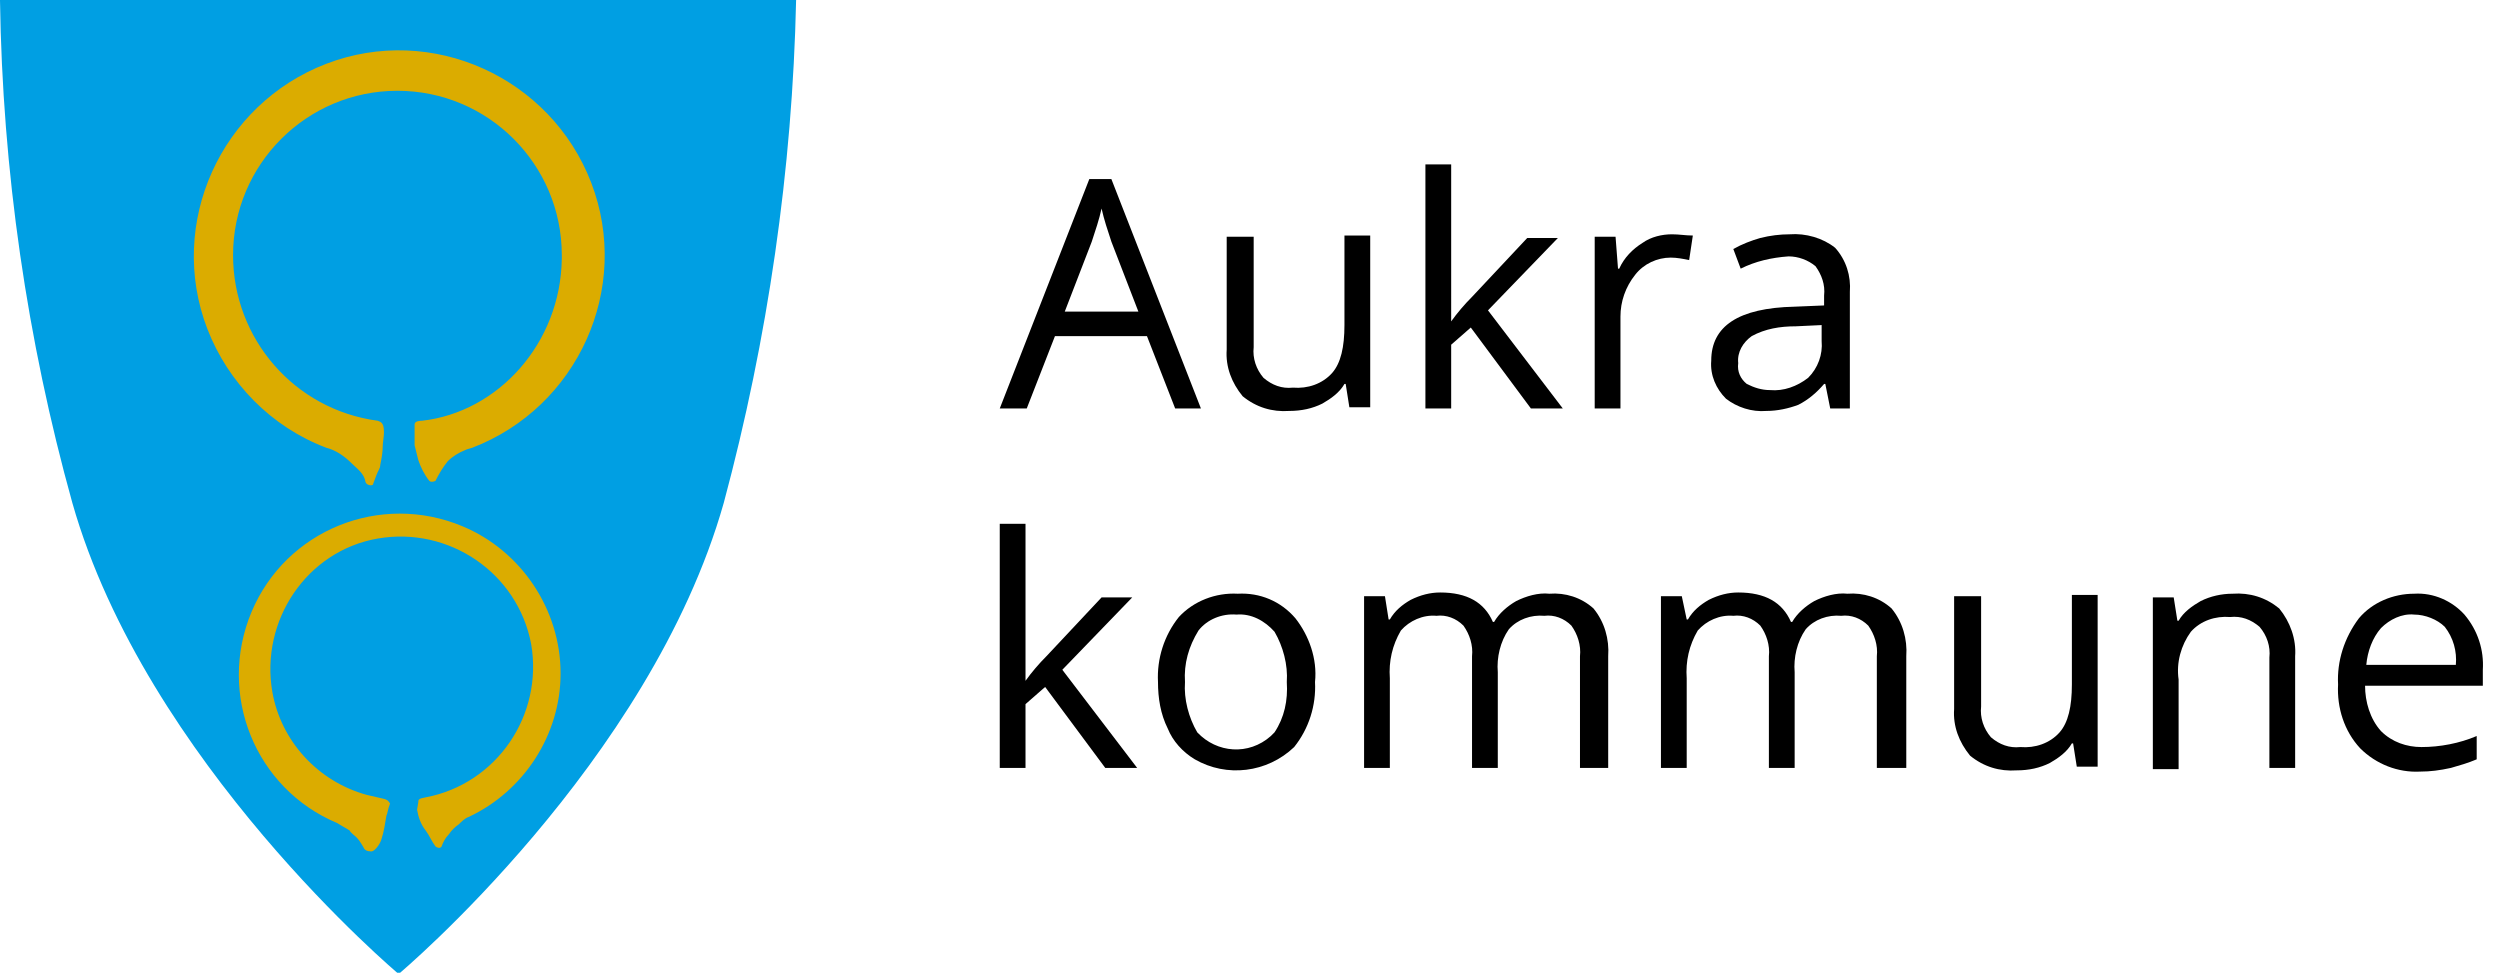<?xml version="1.0" encoding="utf-8"?>
<!-- Generator: Adobe Illustrator 22.1.0, SVG Export Plug-In . SVG Version: 6.00 Build 0)  -->
<svg version="1.1" id="Layer_1" xmlns="http://www.w3.org/2000/svg" xmlns:xlink="http://www.w3.org/1999/xlink" x="0px" y="0px"
	 viewBox="0 0 203.8 79.3" style="enable-background:new 0 0 203.8 79.3;" xml:space="preserve">
<style type="text/css">
	.st0{fill:#009FE3;}
	.st1{fill:#DBAC00;}
</style>
<g id="Group_276" transform="translate(-0.001)">
	<path id="Path_620" class="st0" d="M5.9,41C2.2,27.7,0.2,13.9,0,0h64.9c-0.3,13.8-2.3,27.6-5.9,41c-6,21.2-26.5,38.4-26.5,38.4
		S11.9,62.1,5.9,41z"/>
	<path id="Path_621" class="st1" d="M34.1,37.5c0.2,0.6,0.5,1.2,0.9,1.7c0.1,0.1,0.3,0.1,0.5,0l0,0c0.3-0.6,0.6-1.1,1-1.6
		c0.4-0.4,0.9-0.7,1.4-0.9c0.2-0.1,0.3-0.1,0.6-0.2c8.6-3.3,13-13,9.7-21.6s-13-13-21.6-9.7s-13,13-9.7,21.6c1.7,4.4,5.2,8,9.7,9.7
		c0.8,0.2,1.5,0.7,2.1,1.3c0.4,0.4,1,0.8,1.1,1.5c0.1,0.3,0.6,0.3,0.6,0.2c0.1-0.3,0.2-0.5,0.3-0.8c0.1-0.3,0.3-0.5,0.3-0.8
		c0.1-0.5,0.2-1,0.2-1.5c0-0.3,0.1-0.8,0.1-1.1v-0.1c0-0.8-0.3-0.8-0.5-0.9C24,33.4,19,27.6,19,20.8c0-7.4,6-13.4,13.4-13.4
		s13.4,6,13.4,13.4c0,0.1,0,0.2,0,0.3c-0.1,6.9-5.2,12.5-11.4,13.2c-0.1,0-0.6,0-0.6,0.3c0,0.6,0,1.1,0,1.7
		C33.9,36.7,34,37.1,34.1,37.5z"/>
	<path id="Path_622" class="st1" d="M31.5,66.5c-0.1,0.6-0.2,1.3-0.4,1.9c-0.1,0.4-0.6,1.1-0.9,1c-0.3,0-0.4-0.1-0.5-0.2
		c-0.1-0.2-0.4-0.7-0.6-0.9s-0.5-0.4-0.6-0.6c-0.3-0.2-0.7-0.4-1-0.6c-6.7-2.8-9.8-10.5-7-17.2s10.5-9.8,17.2-7c4.8,2,8,6.8,8,12
		c0,5-3,9.6-7.5,11.7c-0.3,0.1-0.6,0.4-0.8,0.6c-0.3,0.2-0.6,0.5-0.8,0.8c-0.3,0.3-0.5,0.7-0.6,1c-0.1,0.2-0.4,0.1-0.5,0
		c-0.3-0.4-0.5-0.9-0.8-1.3c-0.4-0.5-0.6-1.1-0.7-1.7l0.1-0.6c0-0.2,0-0.3,0.6-0.4c5.8-1.1,9.6-6.7,8.6-12.5
		c-1.1-5.8-6.7-9.6-12.5-8.6s-9.6,6.7-8.6,12.5c0.7,4,3.7,7.3,7.7,8.4c0.4,0.1,0.9,0.2,1.3,0.3c0.5,0.1,0.5,0.3,0.6,0.4
		C31.6,66,31.6,66.3,31.5,66.5z"/>
</g>
<path id="Path_623" d="M95.8,33.3l-2.3-5.9H86l-2.3,5.9h-2.2l7.3-18.7h1.8l7.3,18.7H95.8z M92.8,25.4l-2.2-5.7
	c-0.3-0.9-0.6-1.8-0.8-2.7c-0.2,0.9-0.5,1.8-0.8,2.7l-2.2,5.7H92.8z"/>
<path id="Path_624" d="M102.2,19.3v9c-0.1,0.9,0.2,1.8,0.8,2.5c0.7,0.6,1.5,0.9,2.4,0.8c1.2,0.1,2.4-0.3,3.2-1.2
	c0.7-0.8,1-2.1,1-3.9v-7.3h2.1v14H110l-0.3-1.9h-0.1c-0.4,0.7-1.1,1.2-1.8,1.6c-0.8,0.4-1.7,0.6-2.7,0.6c-1.4,0.1-2.7-0.3-3.8-1.2
	c-0.9-1.1-1.4-2.4-1.3-3.8v-9.2H102.2z"/>
<path id="Path_625" d="M118.3,26.2c0.5-0.7,1.1-1.4,1.7-2l4.5-4.8h2.5l-5.7,5.9l6.1,8h-2.6l-4.9-6.6l-1.6,1.4v5.2h-2.1V13.4h2.1
	v10.5C118.3,24.5,118.3,25.2,118.3,26.2L118.3,26.2z"/>
<path id="Path_626" d="M136.3,19.1c0.6,0,1.1,0.1,1.7,0.1l-0.3,2c-0.5-0.1-1-0.2-1.5-0.2c-1.1,0-2.2,0.5-2.9,1.4
	c-0.8,1-1.2,2.2-1.2,3.4v7.5H130v-14h1.7l0.2,2.6h0.1c0.4-0.9,1.1-1.6,1.9-2.1C134.6,19.3,135.5,19.1,136.3,19.1z"/>
<path id="Path_627" d="M149.2,33.3l-0.4-2h-0.1c-0.6,0.7-1.3,1.3-2.1,1.7c-0.8,0.3-1.7,0.5-2.6,0.5c-1.2,0.1-2.4-0.3-3.3-1
	c-0.8-0.8-1.3-1.9-1.2-3.1c0-2.8,2.2-4.3,6.8-4.4l2.4-0.1v-0.8c0.1-0.9-0.2-1.7-0.7-2.4c-0.6-0.5-1.4-0.8-2.2-0.8
	c-1.4,0.1-2.7,0.4-3.9,1l-0.6-1.6c0.7-0.4,1.5-0.7,2.2-0.9c0.8-0.2,1.6-0.3,2.4-0.3c1.3-0.1,2.7,0.3,3.7,1.1c0.9,1,1.3,2.3,1.2,3.6
	v9.5L149.2,33.3L149.2,33.3z M144.3,31.8c1.1,0.1,2.2-0.3,3.1-1c0.8-0.8,1.2-1.9,1.1-3v-1.3l-2.1,0.1c-1.3,0-2.5,0.2-3.6,0.8
	c-0.7,0.5-1.2,1.3-1.1,2.2c-0.1,0.7,0.2,1.3,0.7,1.7C143,31.6,143.6,31.8,144.3,31.8L144.3,31.8z"/>
<path id="Path_628" d="M83.6,55.5c0.5-0.7,1.1-1.4,1.7-2l4.5-4.8h2.5l-5.7,5.9l6.1,8h-2.6L85.2,56l-1.6,1.4v5.2h-2.1V42.7h2.1v10.5
	C83.6,53.8,83.6,54.5,83.6,55.5L83.6,55.5z"/>
<path id="Path_629" d="M107.2,55.6c0.1,1.9-0.5,3.8-1.7,5.3c-2.2,2.1-5.5,2.5-8.1,1c-1-0.6-1.8-1.5-2.2-2.5
	c-0.6-1.2-0.8-2.5-0.8-3.8c-0.1-1.9,0.5-3.8,1.7-5.3c1.2-1.3,3-2,4.8-1.9c1.8-0.1,3.5,0.6,4.7,2C106.7,51.8,107.4,53.7,107.2,55.6z
	 M96.6,55.6c-0.1,1.4,0.3,2.9,1,4.1c1.6,1.7,4.2,1.9,6,0.3c0.1-0.1,0.2-0.2,0.3-0.3c0.8-1.2,1.1-2.6,1-4.1c0.1-1.4-0.3-2.9-1-4.1
	c-0.8-0.9-1.9-1.5-3.1-1.4c-1.2-0.1-2.4,0.4-3.1,1.3C96.9,52.7,96.5,54.1,96.6,55.6z"/>
<path id="Path_630" d="M128.8,62.6v-9.1c0.1-0.9-0.2-1.8-0.7-2.5c-0.6-0.6-1.4-0.9-2.2-0.8c-1.1-0.1-2.2,0.3-2.9,1.1
	c-0.7,1-1,2.3-0.9,3.5v7.8H120v-9.1c0.1-0.9-0.2-1.8-0.7-2.5c-0.6-0.6-1.4-0.9-2.2-0.8c-1.1-0.1-2.2,0.4-2.9,1.2
	c-0.7,1.2-1,2.5-0.9,3.9v7.3h-2.1v-14h1.7l0.3,1.9h0.1c0.4-0.7,1-1.2,1.7-1.6c0.8-0.4,1.6-0.6,2.4-0.6c2.2,0,3.6,0.8,4.3,2.4h0.1
	c0.4-0.7,1.1-1.3,1.8-1.7c0.8-0.4,1.8-0.7,2.7-0.6c1.3-0.1,2.6,0.3,3.6,1.2c0.9,1.1,1.3,2.5,1.2,3.9v9.1h-2.2L128.8,62.6z"/>
<path id="Path_631" d="M153,62.6v-9.1c0.1-0.9-0.2-1.8-0.7-2.5c-0.6-0.6-1.4-0.9-2.2-0.8c-1.1-0.1-2.2,0.3-2.9,1.1
	c-0.7,1-1,2.3-0.9,3.5v7.8h-2.1v-9.1c0.1-0.9-0.2-1.8-0.7-2.5c-0.6-0.6-1.4-0.9-2.2-0.8c-1.1-0.1-2.2,0.4-2.9,1.2
	c-0.7,1.2-1,2.5-0.9,3.9v7.3h-2.1v-14h1.7l0.4,1.9h0.1c0.4-0.7,1-1.2,1.7-1.6c0.8-0.4,1.6-0.6,2.4-0.6c2.2,0,3.6,0.8,4.3,2.4h0.1
	c0.4-0.7,1.1-1.3,1.8-1.7c0.8-0.4,1.8-0.7,2.7-0.6c1.3-0.1,2.6,0.3,3.6,1.2c0.9,1.1,1.3,2.5,1.2,3.9v9.1h-2.2L153,62.6z"/>
<path id="Path_632" d="M161.5,48.6v9c-0.1,0.9,0.2,1.8,0.8,2.5c0.7,0.6,1.5,0.9,2.4,0.8c1.2,0.1,2.4-0.3,3.2-1.2
	c0.7-0.8,1-2.1,1-3.9v-7.3h2.1v14h-1.7l-0.3-1.9h-0.1c-0.4,0.7-1.1,1.2-1.8,1.6c-0.8,0.4-1.7,0.6-2.7,0.6c-1.4,0.1-2.7-0.3-3.8-1.2
	c-0.9-1.1-1.4-2.4-1.3-3.8v-9.2H161.5z"/>
<path id="Path_633" d="M185,62.6v-9c0.1-0.9-0.2-1.8-0.8-2.5c-0.7-0.6-1.5-0.9-2.4-0.8c-1.2-0.1-2.4,0.3-3.2,1.2
	c-0.8,1.1-1.2,2.5-1,3.9v7.3h-2.1v-14h1.7l0.3,1.9h0.1c0.4-0.7,1.1-1.2,1.8-1.6c0.8-0.4,1.7-0.6,2.6-0.6c1.4-0.1,2.7,0.3,3.8,1.2
	c0.9,1.1,1.4,2.5,1.3,3.9v9.1H185z"/>
<path id="Path_634" d="M197.3,62.9c-1.8,0.1-3.6-0.6-4.9-1.9c-1.3-1.4-1.9-3.3-1.8-5.2c-0.1-1.9,0.5-3.8,1.7-5.4
	c1.1-1.3,2.8-2,4.5-2c1.6-0.1,3.1,0.6,4.1,1.7c1.1,1.3,1.6,2.9,1.5,4.5v1.3h-9.6c0,1.3,0.4,2.7,1.3,3.7c0.9,0.9,2.1,1.3,3.3,1.3
	c1.5,0,3.1-0.3,4.5-0.9v1.9c-0.7,0.3-1.4,0.5-2.1,0.7C198.9,62.8,198.1,62.9,197.3,62.9z M196.8,50.1c-1-0.1-2,0.4-2.7,1.1
	c-0.7,0.8-1.1,1.9-1.2,3h7.3c0.1-1.1-0.2-2.2-0.9-3.1C198.7,50.5,197.7,50.1,196.8,50.1L196.8,50.1z"/>
</svg>
